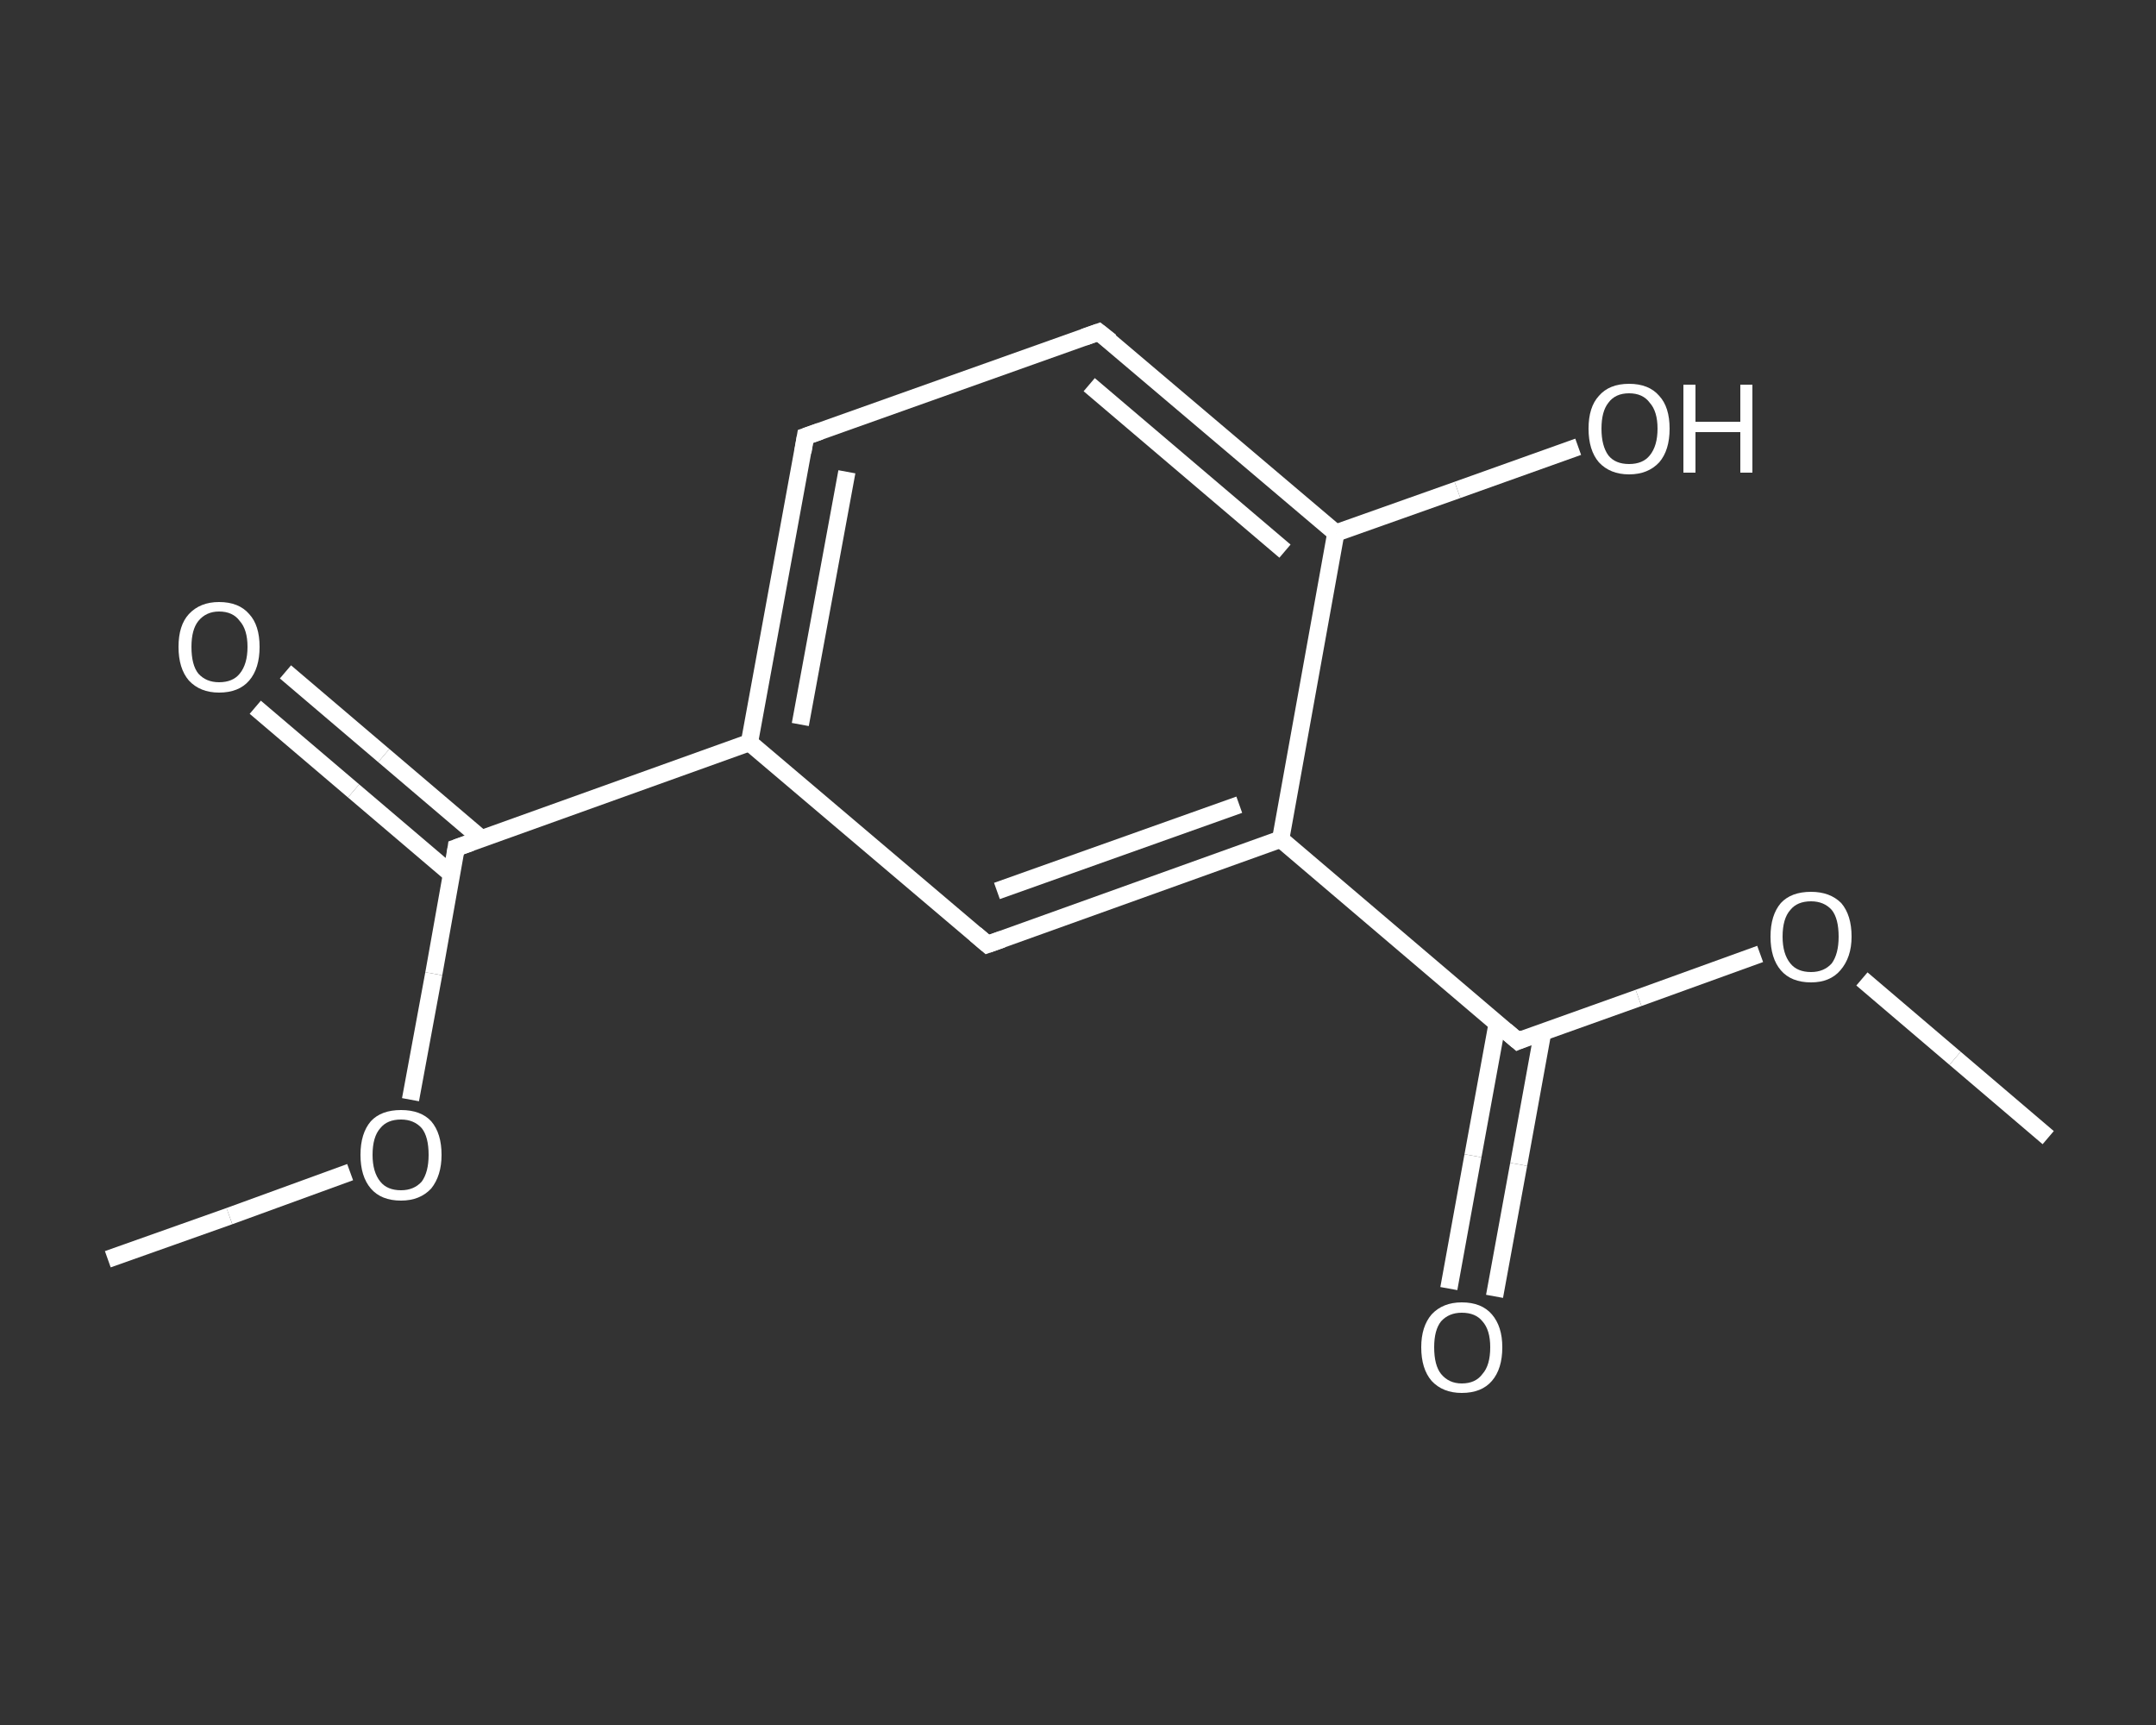 <?xml version='1.0' encoding='iso-8859-1'?>
<svg version='1.1' baseProfile='full'
              xmlns='http://www.w3.org/2000/svg'
                      xmlns:rdkit='http://www.rdkit.org/xml'
                      xmlns:xlink='http://www.w3.org/1999/xlink'
                  xml:space='preserve'
width='250px' height='200px' viewBox='0 0 250 200'>
<rect x="0" y="0" width="250" height="200" fill="#333333" stroke="none"/>
<!-- END OF HEADER -->
<rect style='opacity:1.0;fill:transparent;stroke:none' width='250.0' height='200.0' x='0.0' y='0.0'> </rect>
<path class='bond-0 atom-0 atom-1' d='M 12.5,146.0 L 26.6,141.0' style='fill:none;fill-rule:evenodd;stroke:#FFFFFF;stroke-width:2.0px;stroke-linecap:butt;stroke-linejoin:miter;stroke-opacity:1' />
<path class='bond-0 atom-0 atom-1' d='M 26.6,141.0 L 40.6,135.9' style='fill:none;fill-rule:evenodd;stroke:#FFFFFF;stroke-width:2.0px;stroke-linecap:butt;stroke-linejoin:miter;stroke-opacity:1' />
<path class='bond-1 atom-1 atom-2' d='M 47.6,127.5 L 50.3,112.9' style='fill:none;fill-rule:evenodd;stroke:#FFFFFF;stroke-width:2.0px;stroke-linecap:butt;stroke-linejoin:miter;stroke-opacity:1' />
<path class='bond-1 atom-1 atom-2' d='M 50.3,112.9 L 52.9,98.3' style='fill:none;fill-rule:evenodd;stroke:#FFFFFF;stroke-width:2.0px;stroke-linecap:butt;stroke-linejoin:miter;stroke-opacity:1' />
<path class='bond-2 atom-2 atom-3' d='M 55.9,97.3 L 44.5,87.6' style='fill:none;fill-rule:evenodd;stroke:#FFFFFF;stroke-width:2.0px;stroke-linecap:butt;stroke-linejoin:miter;stroke-opacity:1' />
<path class='bond-2 atom-2 atom-3' d='M 44.5,87.6 L 33.1,77.9' style='fill:none;fill-rule:evenodd;stroke:#FFFFFF;stroke-width:2.0px;stroke-linecap:butt;stroke-linejoin:miter;stroke-opacity:1' />
<path class='bond-2 atom-2 atom-3' d='M 52.4,101.4 L 41.0,91.7' style='fill:none;fill-rule:evenodd;stroke:#FFFFFF;stroke-width:2.0px;stroke-linecap:butt;stroke-linejoin:miter;stroke-opacity:1' />
<path class='bond-2 atom-2 atom-3' d='M 41.0,91.7 L 29.6,82.0' style='fill:none;fill-rule:evenodd;stroke:#FFFFFF;stroke-width:2.0px;stroke-linecap:butt;stroke-linejoin:miter;stroke-opacity:1' />
<path class='bond-3 atom-2 atom-4' d='M 52.9,98.3 L 86.9,86.1' style='fill:none;fill-rule:evenodd;stroke:#FFFFFF;stroke-width:2.0px;stroke-linecap:butt;stroke-linejoin:miter;stroke-opacity:1' />
<path class='bond-4 atom-4 atom-5' d='M 86.9,86.1 L 93.4,50.6' style='fill:none;fill-rule:evenodd;stroke:#FFFFFF;stroke-width:2.0px;stroke-linecap:butt;stroke-linejoin:miter;stroke-opacity:1' />
<path class='bond-4 atom-4 atom-5' d='M 92.8,84.0 L 98.2,54.7' style='fill:none;fill-rule:evenodd;stroke:#FFFFFF;stroke-width:2.0px;stroke-linecap:butt;stroke-linejoin:miter;stroke-opacity:1' />
<path class='bond-5 atom-5 atom-6' d='M 93.4,50.6 L 127.4,38.5' style='fill:none;fill-rule:evenodd;stroke:#FFFFFF;stroke-width:2.0px;stroke-linecap:butt;stroke-linejoin:miter;stroke-opacity:1' />
<path class='bond-6 atom-6 atom-7' d='M 127.4,38.5 L 154.9,61.8' style='fill:none;fill-rule:evenodd;stroke:#FFFFFF;stroke-width:2.0px;stroke-linecap:butt;stroke-linejoin:miter;stroke-opacity:1' />
<path class='bond-6 atom-6 atom-7' d='M 126.3,44.6 L 149.0,63.9' style='fill:none;fill-rule:evenodd;stroke:#FFFFFF;stroke-width:2.0px;stroke-linecap:butt;stroke-linejoin:miter;stroke-opacity:1' />
<path class='bond-7 atom-7 atom-8' d='M 154.9,61.8 L 169.0,56.8' style='fill:none;fill-rule:evenodd;stroke:#FFFFFF;stroke-width:2.0px;stroke-linecap:butt;stroke-linejoin:miter;stroke-opacity:1' />
<path class='bond-7 atom-7 atom-8' d='M 169.0,56.8 L 183.0,51.8' style='fill:none;fill-rule:evenodd;stroke:#FFFFFF;stroke-width:2.0px;stroke-linecap:butt;stroke-linejoin:miter;stroke-opacity:1' />
<path class='bond-8 atom-7 atom-9' d='M 154.9,61.8 L 148.5,97.3' style='fill:none;fill-rule:evenodd;stroke:#FFFFFF;stroke-width:2.0px;stroke-linecap:butt;stroke-linejoin:miter;stroke-opacity:1' />
<path class='bond-9 atom-9 atom-10' d='M 148.5,97.3 L 176.0,120.7' style='fill:none;fill-rule:evenodd;stroke:#FFFFFF;stroke-width:2.0px;stroke-linecap:butt;stroke-linejoin:miter;stroke-opacity:1' />
<path class='bond-10 atom-10 atom-11' d='M 173.6,118.7 L 170.8,134.0' style='fill:none;fill-rule:evenodd;stroke:#FFFFFF;stroke-width:2.0px;stroke-linecap:butt;stroke-linejoin:miter;stroke-opacity:1' />
<path class='bond-10 atom-10 atom-11' d='M 170.8,134.0 L 168.0,149.4' style='fill:none;fill-rule:evenodd;stroke:#FFFFFF;stroke-width:2.0px;stroke-linecap:butt;stroke-linejoin:miter;stroke-opacity:1' />
<path class='bond-10 atom-10 atom-11' d='M 178.9,119.6 L 176.1,135.0' style='fill:none;fill-rule:evenodd;stroke:#FFFFFF;stroke-width:2.0px;stroke-linecap:butt;stroke-linejoin:miter;stroke-opacity:1' />
<path class='bond-10 atom-10 atom-11' d='M 176.1,135.0 L 173.3,150.3' style='fill:none;fill-rule:evenodd;stroke:#FFFFFF;stroke-width:2.0px;stroke-linecap:butt;stroke-linejoin:miter;stroke-opacity:1' />
<path class='bond-11 atom-10 atom-12' d='M 176.0,120.7 L 190.0,115.7' style='fill:none;fill-rule:evenodd;stroke:#FFFFFF;stroke-width:2.0px;stroke-linecap:butt;stroke-linejoin:miter;stroke-opacity:1' />
<path class='bond-11 atom-10 atom-12' d='M 190.0,115.7 L 204.1,110.6' style='fill:none;fill-rule:evenodd;stroke:#FFFFFF;stroke-width:2.0px;stroke-linecap:butt;stroke-linejoin:miter;stroke-opacity:1' />
<path class='bond-12 atom-12 atom-13' d='M 215.9,113.5 L 226.7,122.7' style='fill:none;fill-rule:evenodd;stroke:#FFFFFF;stroke-width:2.0px;stroke-linecap:butt;stroke-linejoin:miter;stroke-opacity:1' />
<path class='bond-12 atom-12 atom-13' d='M 226.7,122.7 L 237.5,131.9' style='fill:none;fill-rule:evenodd;stroke:#FFFFFF;stroke-width:2.0px;stroke-linecap:butt;stroke-linejoin:miter;stroke-opacity:1' />
<path class='bond-13 atom-9 atom-14' d='M 148.5,97.3 L 114.5,109.5' style='fill:none;fill-rule:evenodd;stroke:#FFFFFF;stroke-width:2.0px;stroke-linecap:butt;stroke-linejoin:miter;stroke-opacity:1' />
<path class='bond-13 atom-9 atom-14' d='M 143.7,93.3 L 115.6,103.3' style='fill:none;fill-rule:evenodd;stroke:#FFFFFF;stroke-width:2.0px;stroke-linecap:butt;stroke-linejoin:miter;stroke-opacity:1' />
<path class='bond-14 atom-14 atom-4' d='M 114.5,109.5 L 86.9,86.1' style='fill:none;fill-rule:evenodd;stroke:#FFFFFF;stroke-width:2.0px;stroke-linecap:butt;stroke-linejoin:miter;stroke-opacity:1' />
<path d='M 52.8,99.0 L 52.9,98.3 L 54.6,97.7' style='fill:none;stroke:#FFFFFF;stroke-width:2.0px;stroke-linecap:butt;stroke-linejoin:miter;stroke-opacity:1;' />
<path d='M 93.1,52.4 L 93.4,50.6 L 95.1,50.0' style='fill:none;stroke:#FFFFFF;stroke-width:2.0px;stroke-linecap:butt;stroke-linejoin:miter;stroke-opacity:1;' />
<path d='M 125.7,39.1 L 127.4,38.5 L 128.8,39.6' style='fill:none;stroke:#FFFFFF;stroke-width:2.0px;stroke-linecap:butt;stroke-linejoin:miter;stroke-opacity:1;' />
<path d='M 174.6,119.5 L 176.0,120.7 L 176.7,120.4' style='fill:none;stroke:#FFFFFF;stroke-width:2.0px;stroke-linecap:butt;stroke-linejoin:miter;stroke-opacity:1;' />
<path d='M 116.2,108.9 L 114.5,109.5 L 113.1,108.3' style='fill:none;stroke:#FFFFFF;stroke-width:2.0px;stroke-linecap:butt;stroke-linejoin:miter;stroke-opacity:1;' />
<path class='atom-1' d='M 41.8 133.9
Q 41.8 131.4, 43.0 130.0
Q 44.2 128.7, 46.5 128.7
Q 48.8 128.7, 50.0 130.0
Q 51.2 131.4, 51.2 133.9
Q 51.2 136.3, 50.0 137.8
Q 48.7 139.2, 46.5 139.2
Q 44.2 139.2, 43.0 137.8
Q 41.8 136.4, 41.8 133.9
M 46.5 138.0
Q 48.0 138.0, 48.9 137.0
Q 49.7 135.9, 49.7 133.9
Q 49.7 131.8, 48.9 130.8
Q 48.0 129.8, 46.5 129.8
Q 44.9 129.8, 44.1 130.8
Q 43.2 131.8, 43.2 133.9
Q 43.2 135.9, 44.1 137.0
Q 44.9 138.0, 46.5 138.0
' fill='#FFFFFF'/>
<path class='atom-3' d='M 20.7 75.0
Q 20.7 72.5, 21.9 71.2
Q 23.2 69.8, 25.4 69.8
Q 27.7 69.8, 28.9 71.2
Q 30.1 72.5, 30.1 75.0
Q 30.1 77.5, 28.9 78.9
Q 27.7 80.3, 25.4 80.3
Q 23.2 80.3, 21.9 78.9
Q 20.7 77.5, 20.7 75.0
M 25.4 79.1
Q 27.0 79.1, 27.8 78.1
Q 28.7 77.0, 28.7 75.0
Q 28.7 73.0, 27.8 72.0
Q 27.0 70.9, 25.4 70.9
Q 23.9 70.9, 23.0 72.0
Q 22.2 73.0, 22.2 75.0
Q 22.2 77.1, 23.0 78.1
Q 23.9 79.1, 25.4 79.1
' fill='#FFFFFF'/>
<path class='atom-8' d='M 184.2 49.7
Q 184.2 47.2, 185.4 45.9
Q 186.6 44.5, 188.9 44.5
Q 191.2 44.5, 192.4 45.9
Q 193.6 47.2, 193.6 49.7
Q 193.6 52.2, 192.4 53.6
Q 191.1 55.0, 188.9 55.0
Q 186.7 55.0, 185.4 53.6
Q 184.2 52.2, 184.2 49.7
M 188.9 53.8
Q 190.5 53.8, 191.3 52.8
Q 192.2 51.7, 192.2 49.7
Q 192.2 47.7, 191.3 46.7
Q 190.5 45.6, 188.9 45.6
Q 187.3 45.6, 186.5 46.7
Q 185.7 47.7, 185.7 49.7
Q 185.7 51.7, 186.5 52.8
Q 187.3 53.8, 188.9 53.8
' fill='#FFFFFF'/>
<path class='atom-8' d='M 195.2 44.6
L 196.6 44.6
L 196.6 48.9
L 201.8 48.9
L 201.8 44.6
L 203.2 44.6
L 203.2 54.8
L 201.8 54.8
L 201.8 50.1
L 196.6 50.1
L 196.6 54.8
L 195.2 54.8
L 195.2 44.6
' fill='#FFFFFF'/>
<path class='atom-11' d='M 164.8 156.2
Q 164.8 153.8, 166.0 152.4
Q 167.3 151.0, 169.5 151.0
Q 171.8 151.0, 173.0 152.4
Q 174.2 153.8, 174.2 156.2
Q 174.2 158.7, 173.0 160.1
Q 171.8 161.5, 169.5 161.5
Q 167.3 161.5, 166.0 160.1
Q 164.8 158.7, 164.8 156.2
M 169.5 160.4
Q 171.1 160.4, 171.9 159.3
Q 172.8 158.3, 172.8 156.2
Q 172.8 154.2, 171.9 153.2
Q 171.1 152.2, 169.5 152.2
Q 168.0 152.2, 167.1 153.2
Q 166.3 154.2, 166.3 156.2
Q 166.3 158.3, 167.1 159.3
Q 168.0 160.4, 169.5 160.4
' fill='#FFFFFF'/>
<path class='atom-12' d='M 205.3 108.6
Q 205.3 106.1, 206.5 104.7
Q 207.7 103.4, 210.0 103.4
Q 212.2 103.4, 213.5 104.7
Q 214.7 106.1, 214.7 108.6
Q 214.7 111.0, 213.4 112.5
Q 212.2 113.9, 210.0 113.9
Q 207.7 113.9, 206.5 112.5
Q 205.3 111.1, 205.3 108.6
M 210.0 112.7
Q 211.5 112.7, 212.4 111.7
Q 213.2 110.6, 213.2 108.6
Q 213.2 106.5, 212.4 105.5
Q 211.5 104.5, 210.0 104.5
Q 208.4 104.5, 207.6 105.5
Q 206.7 106.5, 206.7 108.6
Q 206.7 110.6, 207.6 111.7
Q 208.4 112.7, 210.0 112.7
' fill='#FFFFFF'/>
</svg>
